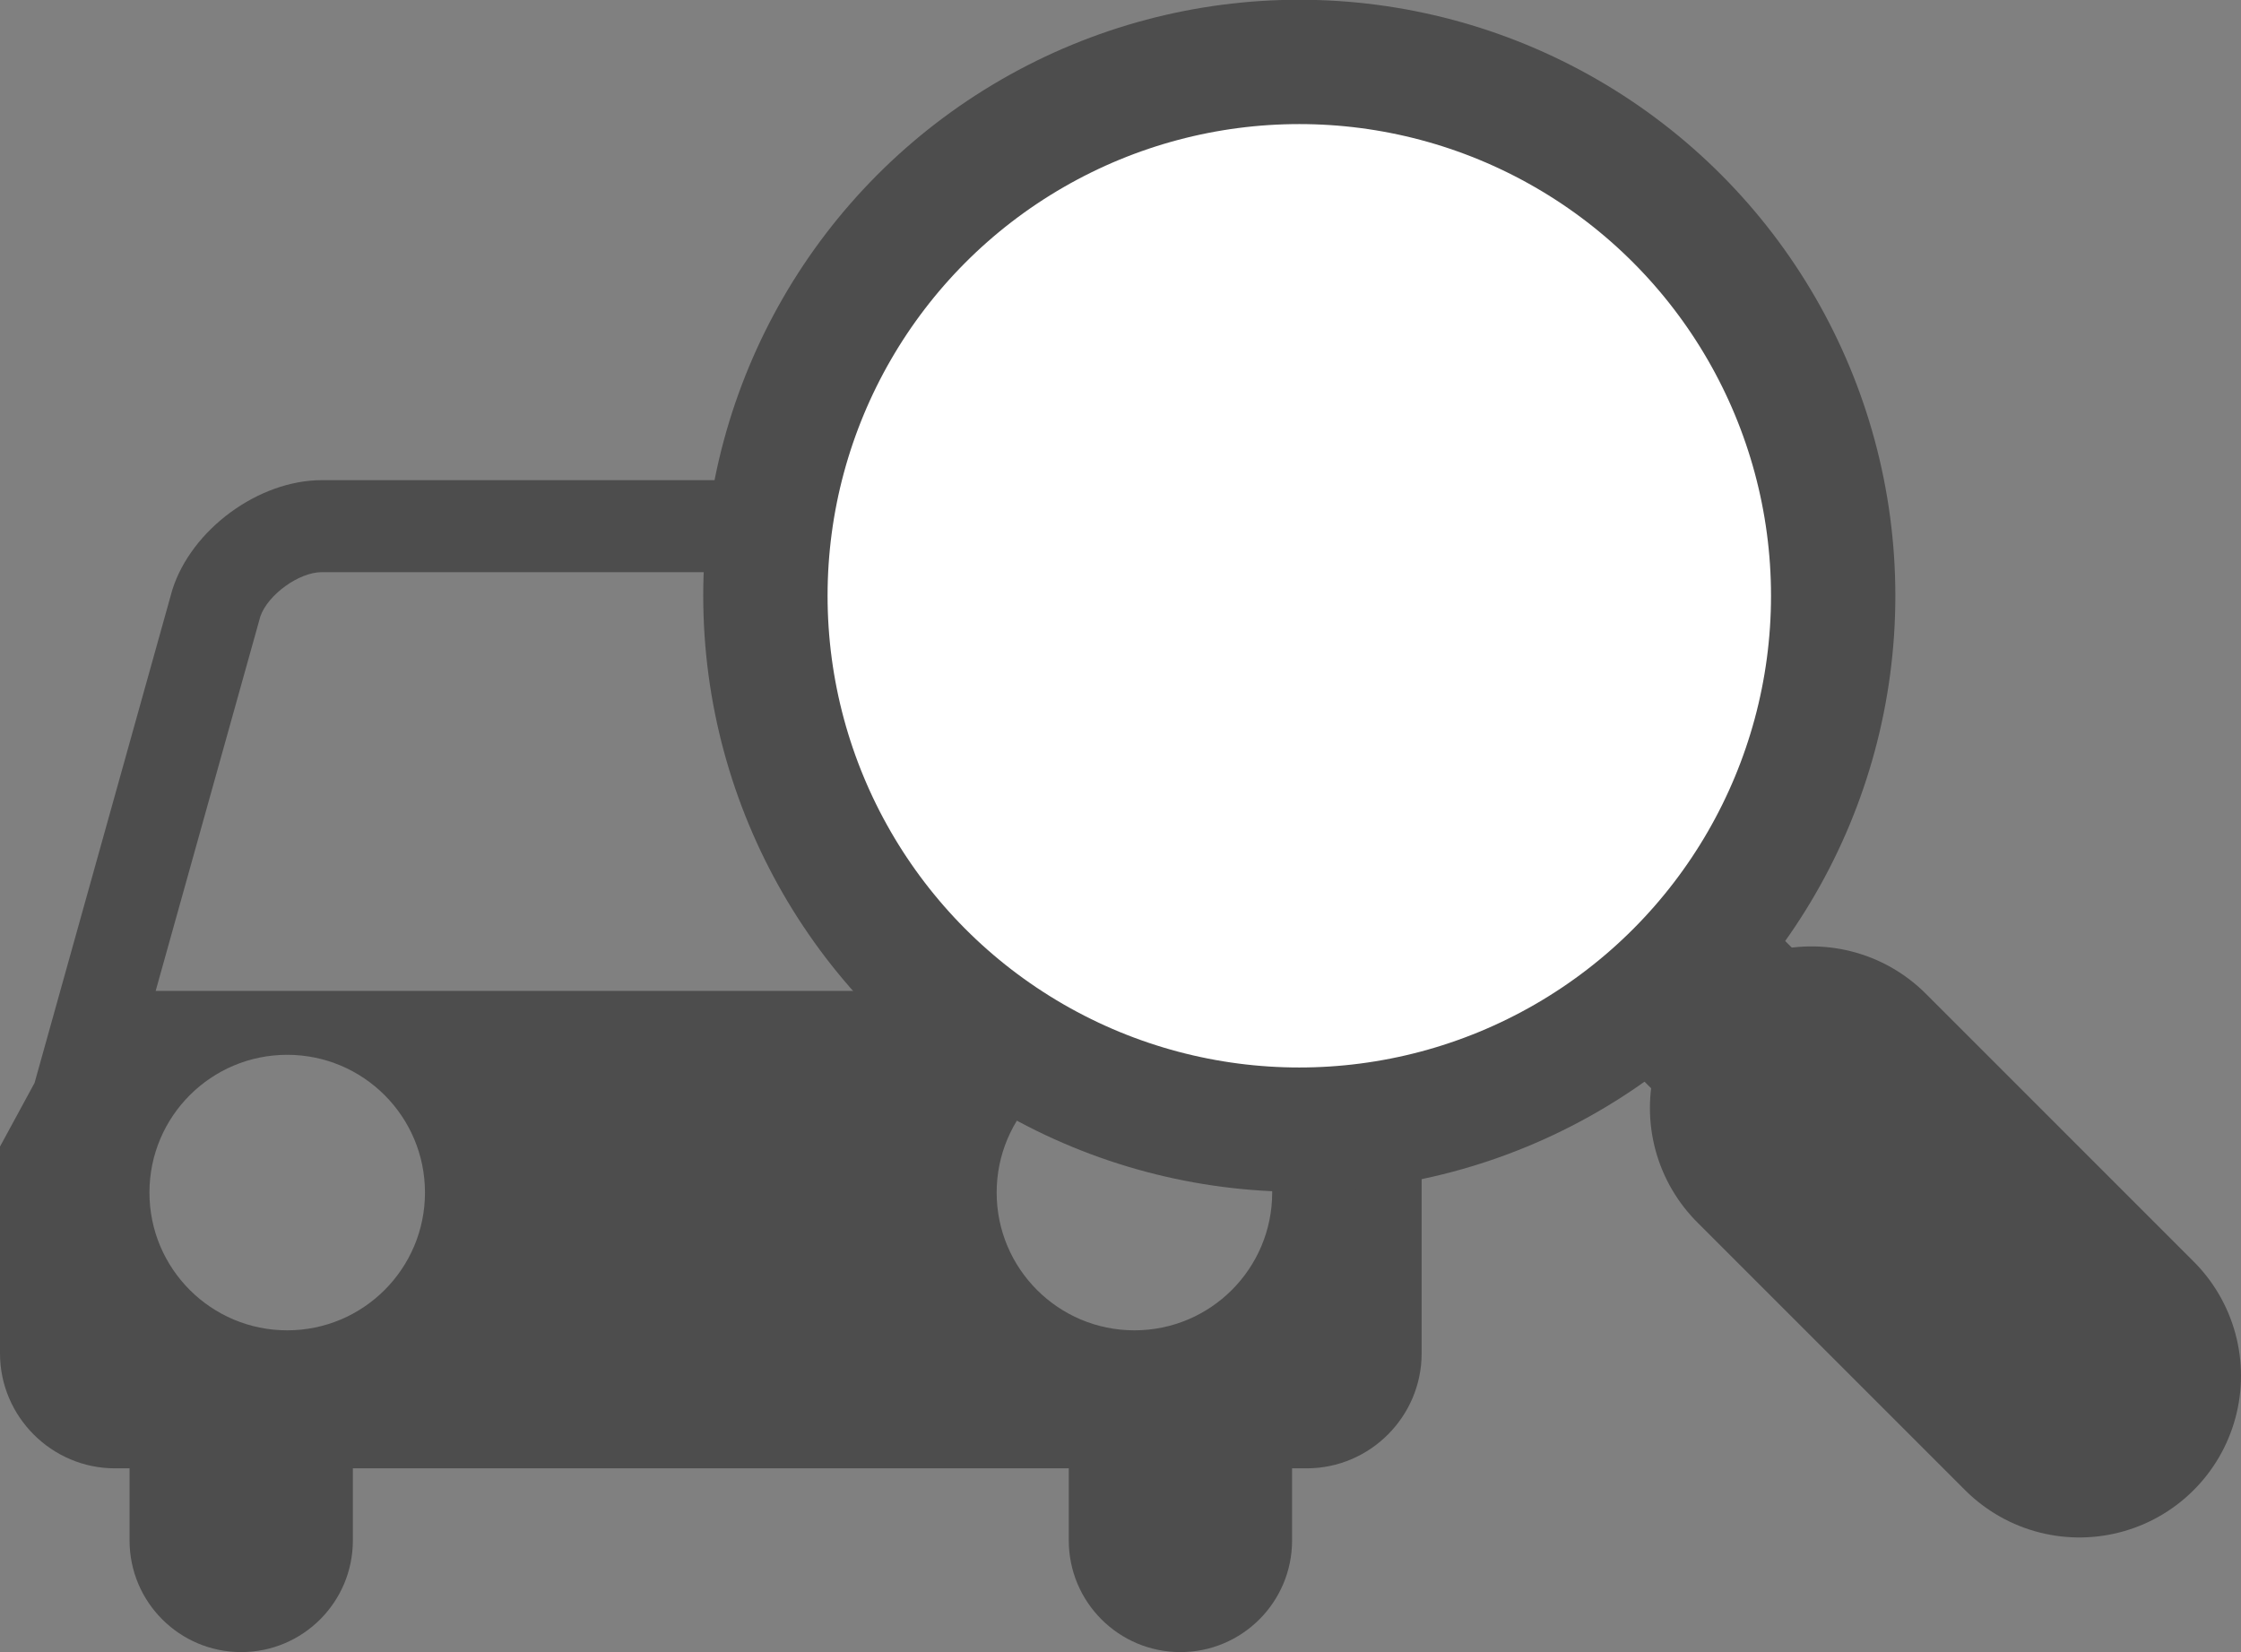 <?xml version="1.0" encoding="UTF-8"?>
<svg id="_レイヤー_2" data-name="レイヤー 2" xmlns="http://www.w3.org/2000/svg" viewBox="0 0 90.12 66.44">
  <rect x="0" y="0" width="90.12" height="66.44" fill="#808080" stroke="none"/>
  <defs>
    <style>
      .cls-1 {
        fill: #fff;
      }

      .cls-2 {
        fill: #4d4d4d;
      }

      .cls-3 {
        stroke-width: 13px;
      }

      .cls-3, .cls-4 {
        stroke-linejoin: round;
      }

      .cls-3, .cls-4, .cls-5 {
        fill: none;
        stroke: #4d4d4d;
        stroke-linecap: round;
      }

      .cls-4 {
        stroke-width: 8px;
      }

      .cls-5 {
        stroke-miterlimit: 10;
        stroke-width: 5px;
      }
    </style>
  </defs>
  <g id="_レイヤー_1-2" data-name="レイヤー 1">
    <g>
      <path class="cls-2" d="M55.79,43.55l-5.55-19.83c-.76-2.42-3.46-4.41-6.01-4.41H12.94c-2.54,0-5.24,1.98-6.01,4.41L1.39,43.55l-1.39,2.56v8.32c0,2.54,2.08,4.62,4.62,4.62h.59v2.9c0,2.48,2.01,4.49,4.49,4.49s4.49-2.01,4.49-4.49v-2.9h28.79v2.9c0,2.48,2.01,4.49,4.49,4.49s4.49-2.01,4.49-4.49v-2.9h.59c2.54,0,4.62-2.08,4.62-4.62v-8.32l-1.39-2.56ZM10.47,24.79c.3-.87,1.55-1.78,2.47-1.78h31.3c.91,0,2.16,.91,2.47,1.78l4.21,15.06H6.26l4.21-15.06Zm1.08,28.71c-3.06,0-5.54-2.48-5.54-5.54s2.48-5.54,5.54-5.54,5.54,2.48,5.54,5.54-2.48,5.54-5.54,5.54Zm28.53-5.54c0-3.06,2.48-5.54,5.54-5.54s5.54,2.48,5.54,5.54-2.48,5.54-5.54,5.54-5.54-2.48-5.54-5.54Z"/>
      <line class="cls-4" x1="57.96" y1="29.67" x2="75.6" y2="47.31"/>
      <line class="cls-3" x1="72.85" y1="44.56" x2="83.62" y2="55.33"/>
      <circle class="cls-1" cx="52.25" cy="23.96" r="21.47"/>
      <circle class="cls-5" cx="52.25" cy="23.96" r="21.47"/>
    </g>
  </g>
</svg>